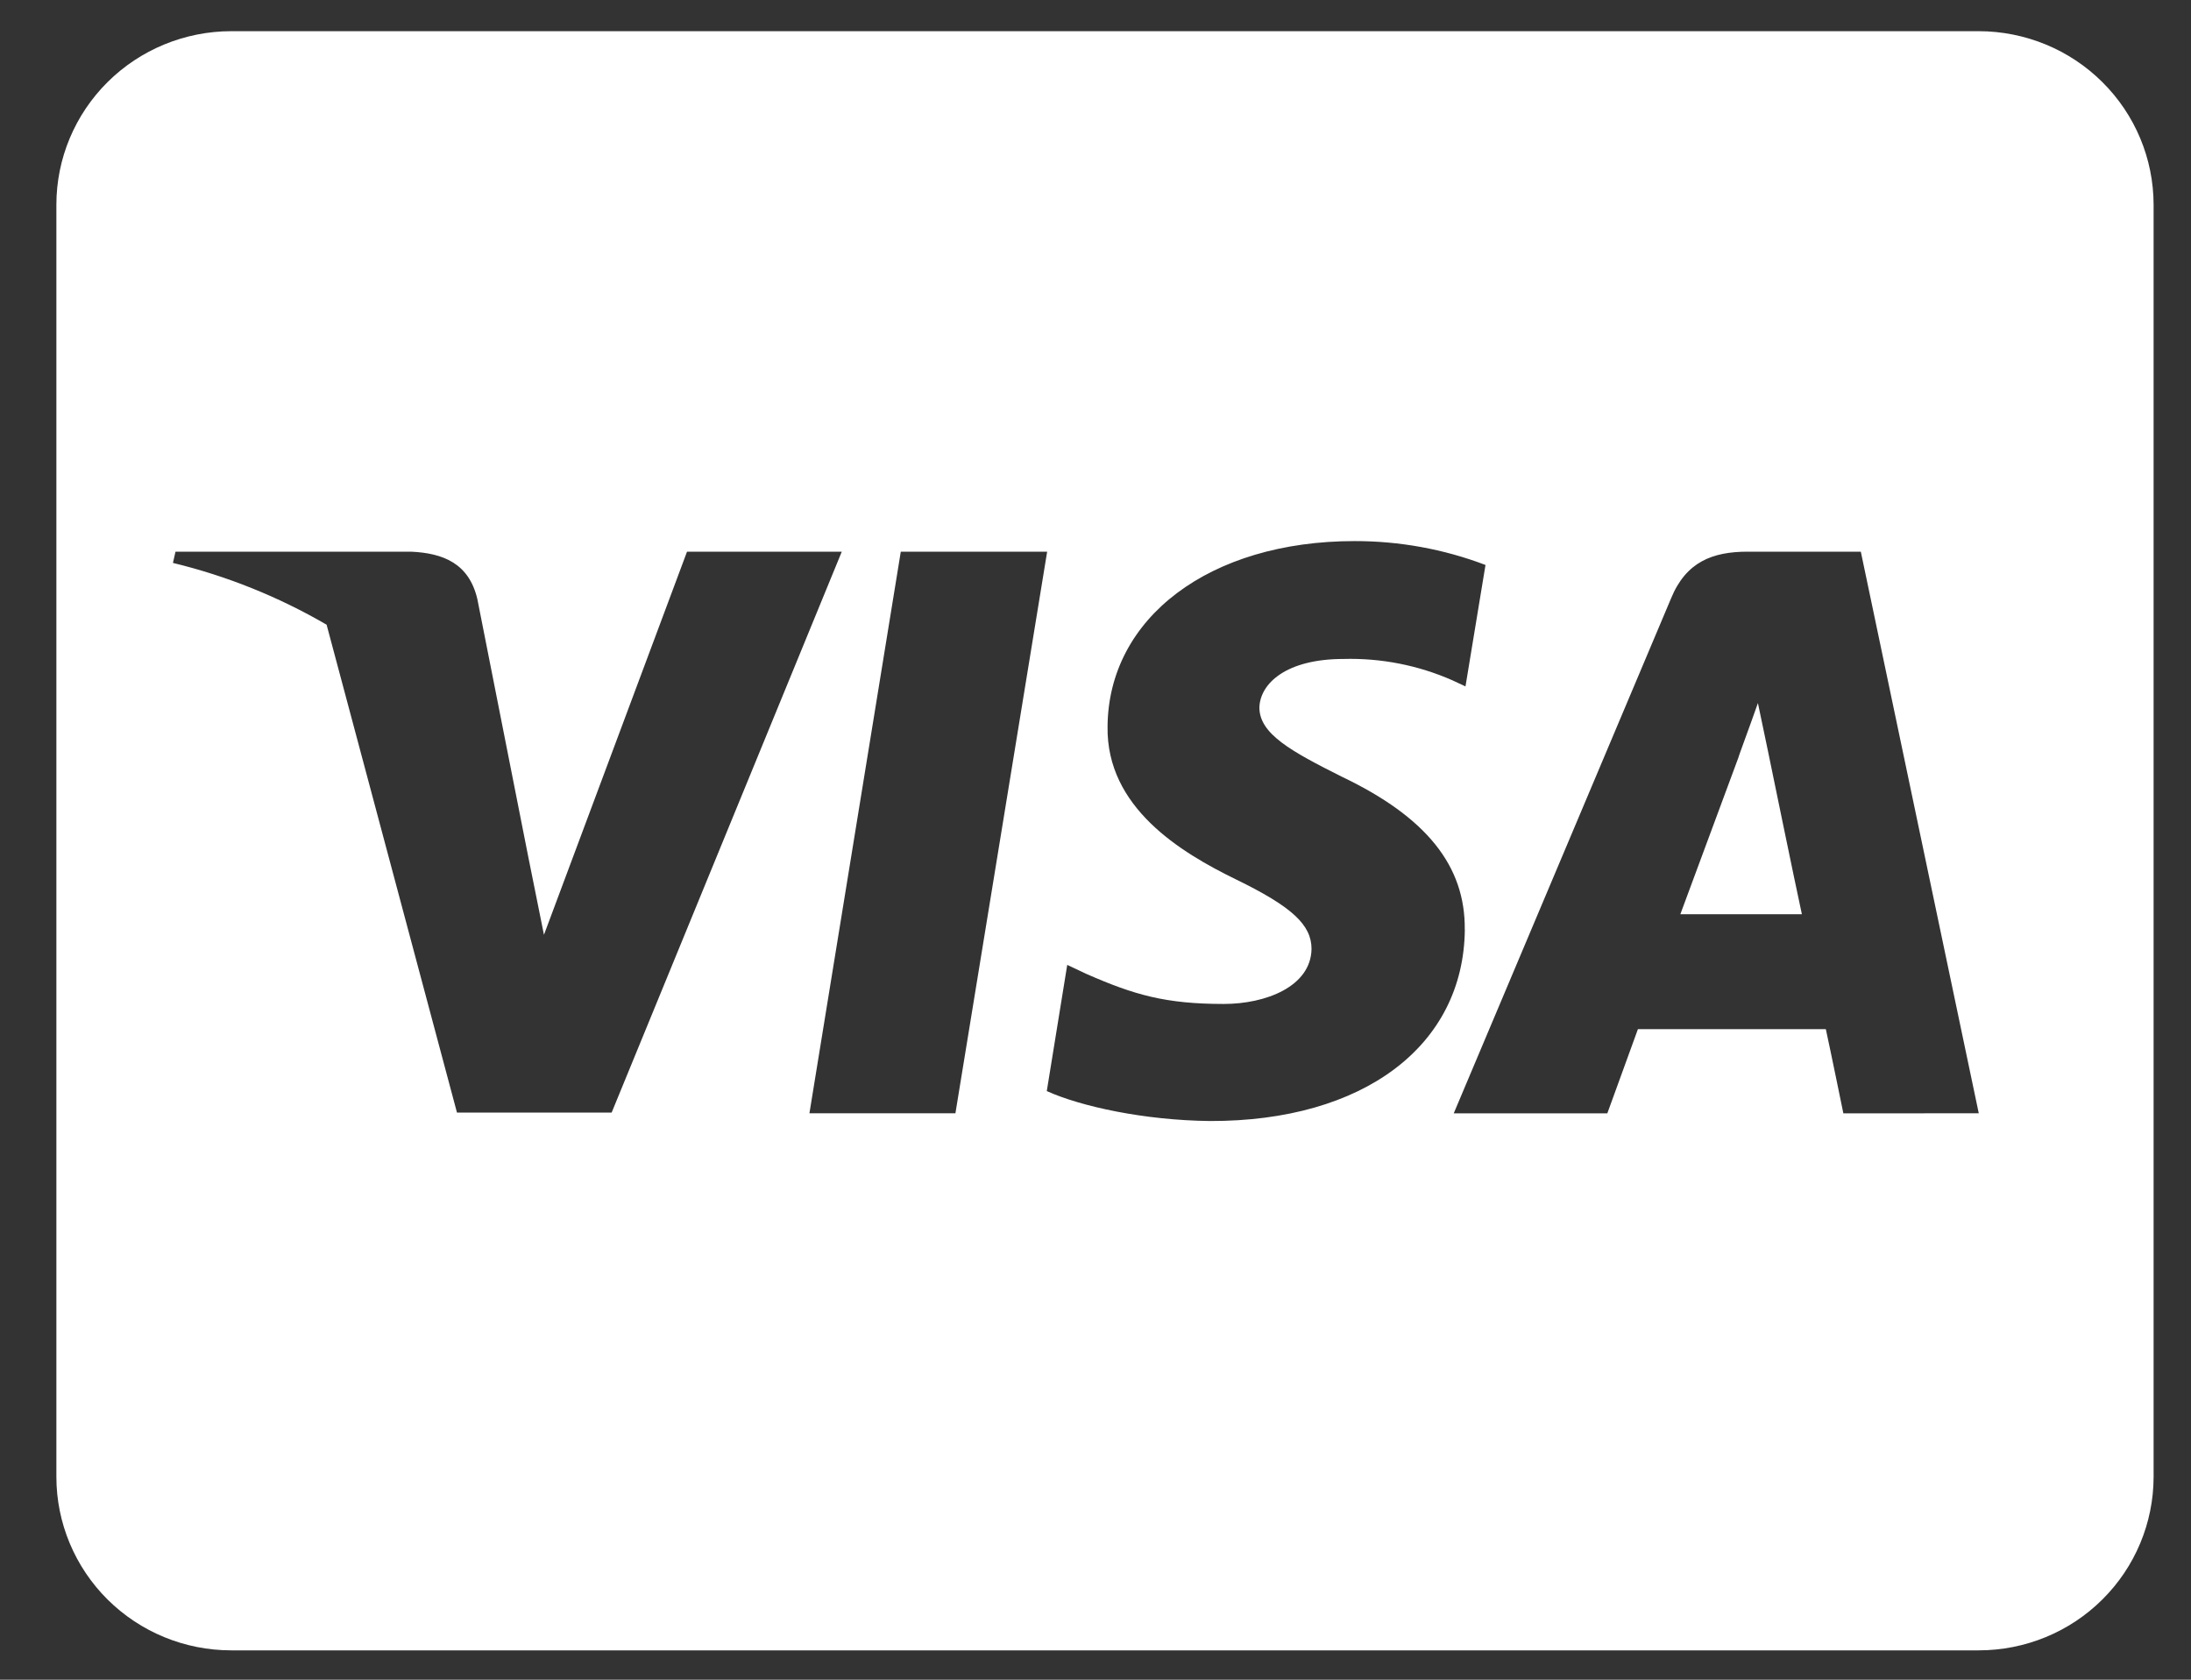<svg fill="none" height="23" viewBox="0 0 30 23" width="30" xmlns="http://www.w3.org/2000/svg">
  <rect x="0" y="0" width="30" height="23" fill="#333333" stroke="none"/>
  <g id="Visa">
    <path d="M24.209 10.291C24.209 10.291 24.587 12.132 24.672 12.518H23.008L23.806 10.365C23.796 10.38 23.97 9.914 24.07 9.627L24.209 10.291ZM29.488 2.803V20.223C29.487 20.852 29.235 21.457 28.786 21.902C28.338 22.348 27.729 22.598 27.094 22.598H3.165C2.531 22.598 1.922 22.348 1.473 21.902C1.025 21.457 0.772 20.852 0.772 20.223V2.803C0.772 2.173 1.025 1.569 1.473 1.124C1.922 0.678 2.531 0.428 3.165 0.427H27.094C27.729 0.428 28.338 0.678 28.786 1.124C29.235 1.569 29.487 2.173 29.488 2.803ZM8.375 15.234L11.526 7.554H9.407L7.448 12.8L7.234 11.736L6.536 8.203C6.421 7.713 6.067 7.574 5.628 7.554H2.403L2.368 7.708C3.107 7.887 3.815 8.172 4.472 8.554L6.257 15.234H8.375ZM13.082 15.244L14.338 7.554H12.334L11.083 15.244H13.082ZM20.056 12.73C20.066 11.855 19.527 11.187 18.376 10.637C17.673 10.285 17.244 10.048 17.244 9.687C17.254 9.36 17.609 9.023 18.396 9.023C18.908 9.009 19.418 9.109 19.886 9.315L20.066 9.399L20.34 7.736C19.767 7.518 19.159 7.408 18.546 7.409C16.566 7.409 15.175 8.458 15.165 9.952C15.15 11.056 16.162 11.67 16.92 12.04C17.693 12.416 17.958 12.664 17.958 12.995C17.948 13.51 17.33 13.747 16.756 13.747C15.959 13.747 15.53 13.623 14.876 13.336L14.613 13.212L14.333 14.94C14.802 15.152 15.67 15.34 16.567 15.35C18.67 15.355 20.041 14.32 20.057 12.728L20.056 12.73ZM27.094 15.244L25.479 7.554H23.929C23.45 7.554 23.086 7.693 22.881 8.193L19.905 15.245H22.008C22.008 15.245 22.352 14.295 22.427 14.092H25C25.06 14.365 25.24 15.245 25.24 15.245L27.094 15.244Z"
          fill="white"
          id="Vector"/>
  </g>
</svg>
